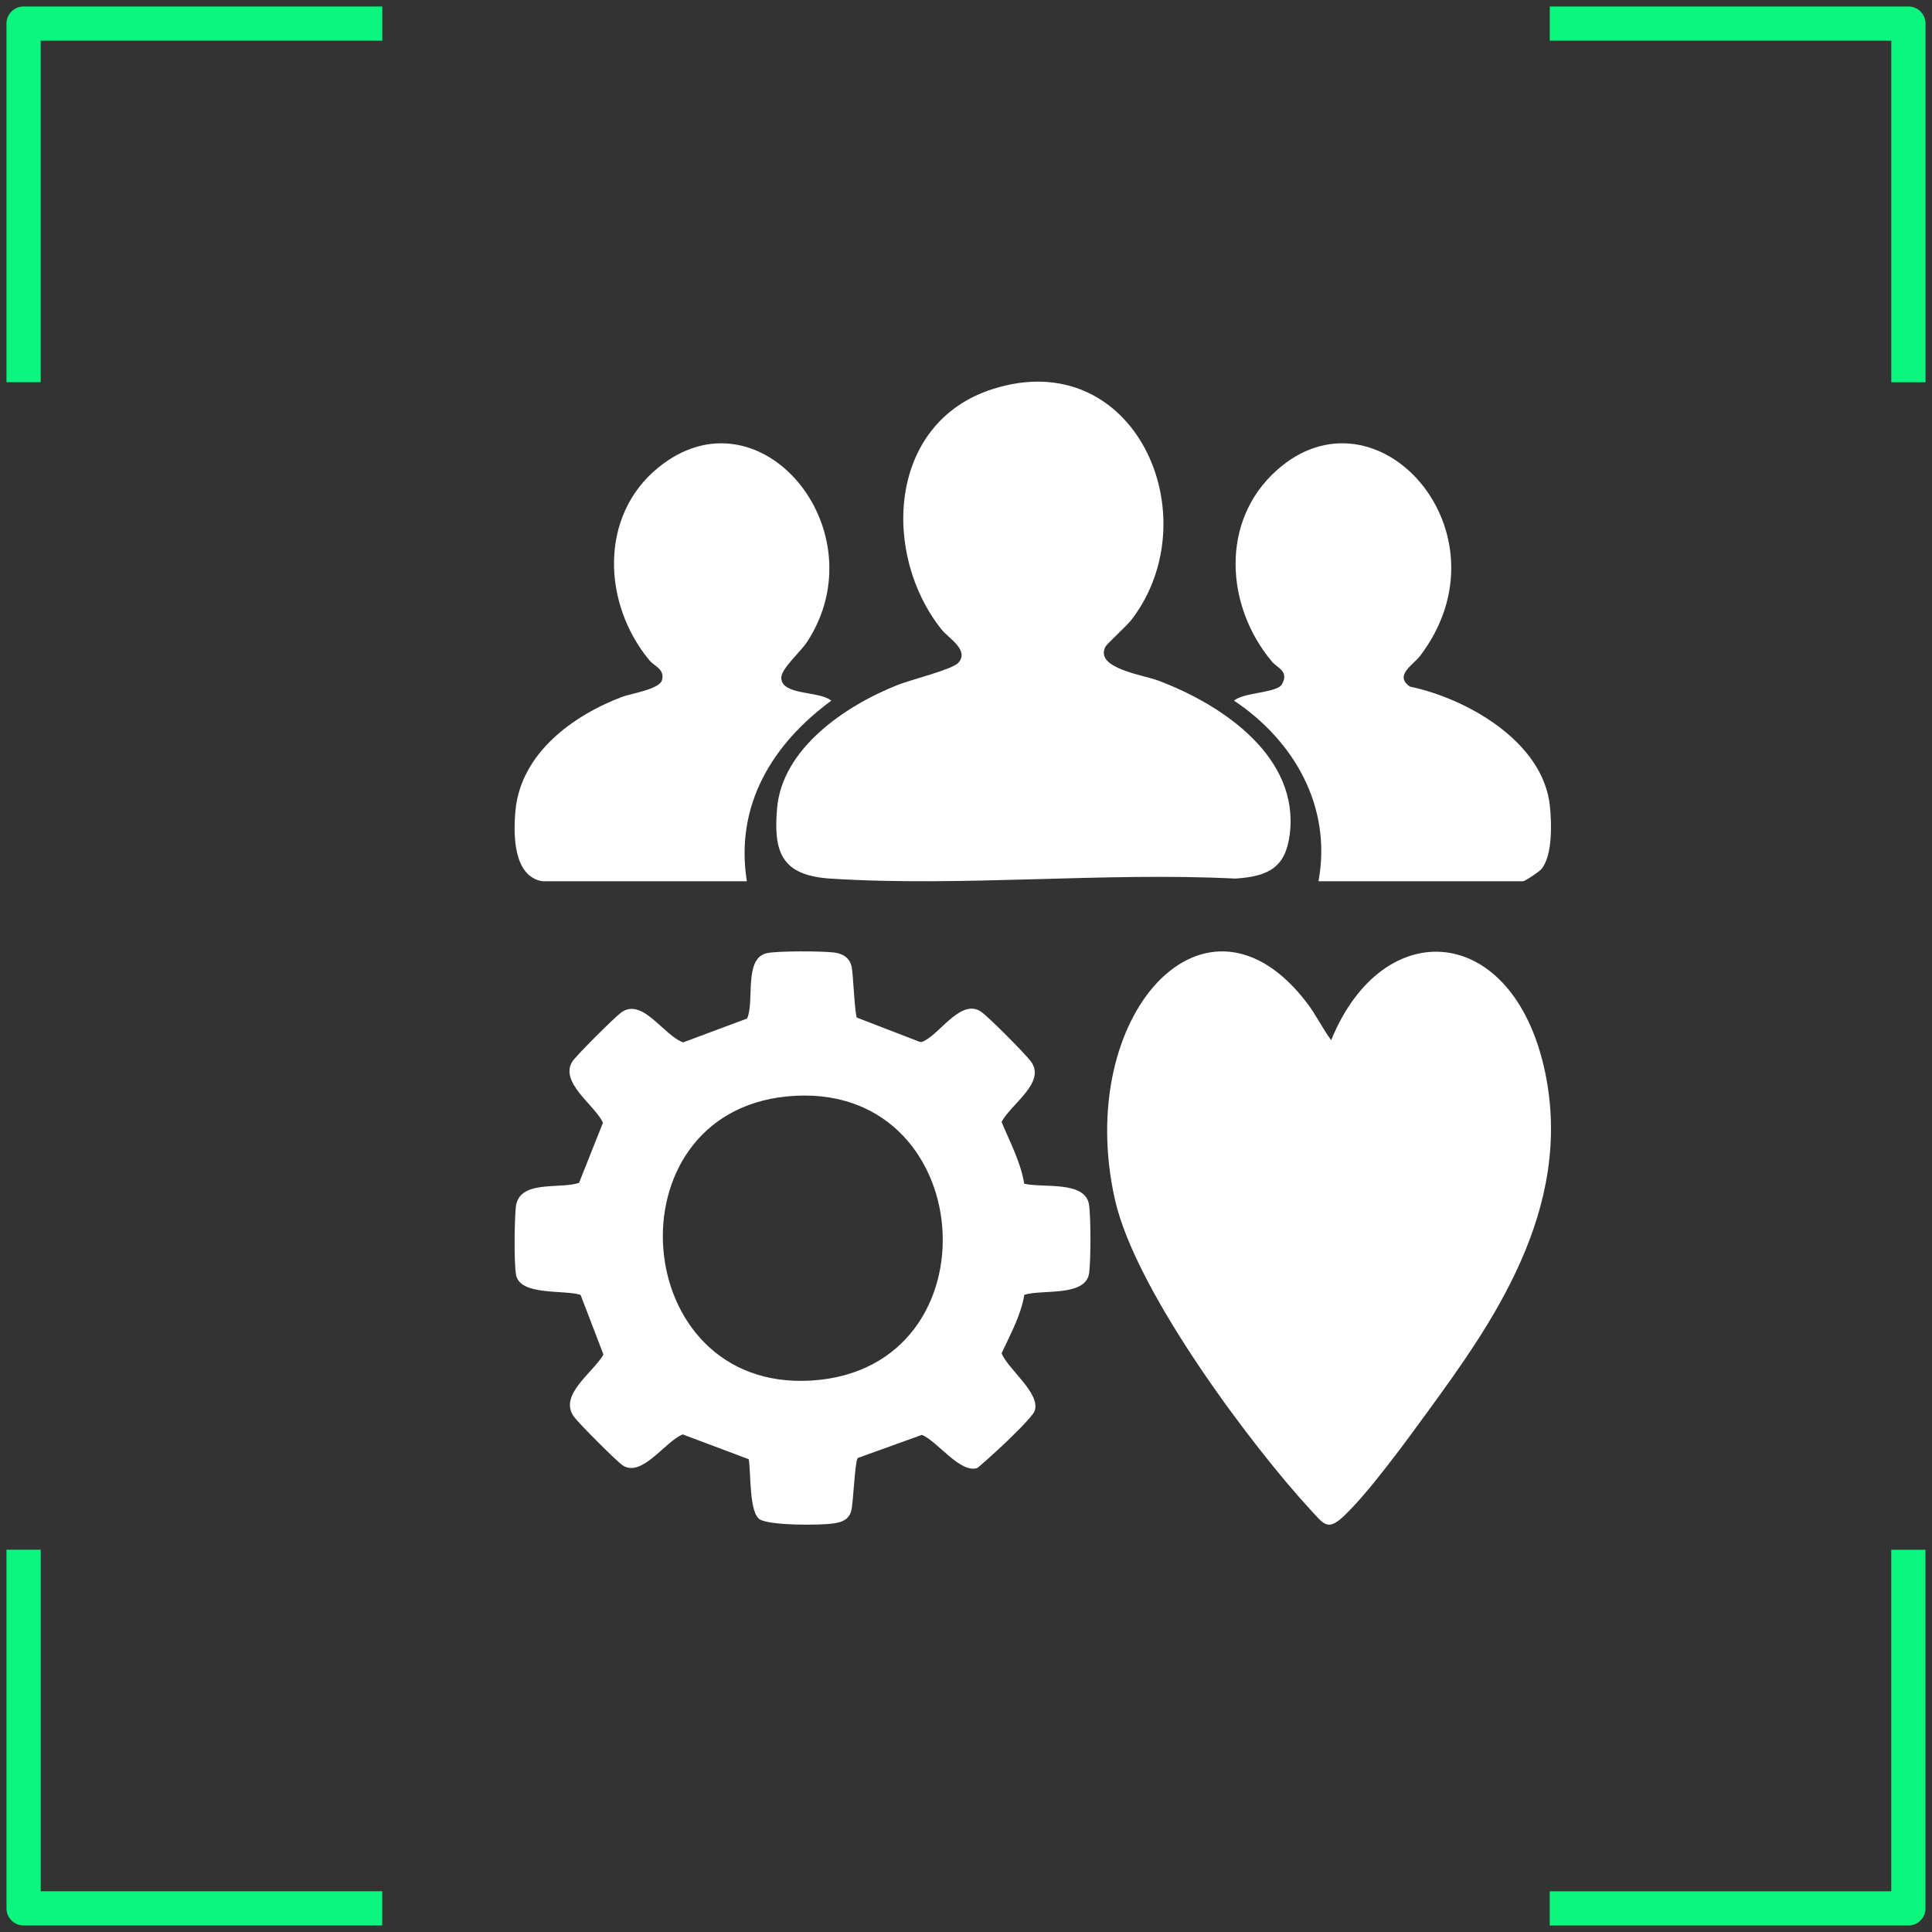<?xml version="1.0" encoding="UTF-8"?>
<svg id="Layer_1" data-name="Layer 1" xmlns="http://www.w3.org/2000/svg" viewBox="0 0 1024 1024">
  <rect x="0" y="0" width="1024" height="1024" fill="#333333" stroke="none"/>
  <defs>
    <style>
      .cls-1 {
        fill: #0cf57e;
      }

      .cls-2 {
        fill: #fff;
      }
    </style>
  </defs>
  <path class="cls-2" d="M542.87,627.384c10.068,2.445,32.91-1.915,34.427,11.665.865,7.744.898,27.792-.004,35.494-1.519,12.982-24.902,8.731-34.382,11.704-1.764,10.908-7.451,21.064-12.043,30.987,3.315,8.497,20.921,21.281,17.49,30.671-1.162,3.179-14.783,16.22-18.159,19.317-1.712,1.571-11.6,10.669-12.39,10.908-9.032,2.737-20.935-14.2-29.149-17.628l-33.97,12.238c-1.591,1.182-2.378,23.597-3.489,27.909-1.243,4.82-4.903,6.139-9.41,6.795-7.213,1.05-33.129,1.178-38.942-2.064-5.903-3.293-4.781-25.104-6.006-31.968l-34.997-13.143c-9.177,3.586-21.503,22.917-31.666,16.501-3.161-1.996-23.321-22.292-25.893-25.76-8.559-11.542,10.088-23.447,15.563-33.08l-12.134-31.627c-8.737-2.83-32.428.694-34.242-10.828-1.107-7.029-.798-27.926-.106-35.44,1.381-14.988,22.958-9.62,33.518-13.072l12.706-31.908c-4.241-9.209-23.186-21.392-16.252-32.409,1.98-3.145,22.298-23.32,25.762-25.894,11.358-8.439,22.407,11.977,32.999,15.728l33.884-12.653c4.103-9.196-2.049-32.394,10.859-34.719,6.275-1.13,28.615-1.058,35.233-.263,4.821.579,8.456,2.982,9.362,7.856.802,4.31,1.626,24.988,2.724,26.648l32.929,12.714c1.332.485,2.298-.085,3.413-.712,8.522-4.794,19.397-22.134,29.538-15.085,4.03,2.801,23.272,22.166,26.354,26.315,8.246,11.1-10.564,22.553-15.551,32.075,4.456,10.656,10.105,21.199,12.021,32.728ZM417.038,581.136c-94.854,9.374-83.946,156.375,12.851,150.597,100.44-5.995,89.249-160.687-12.851-150.597Z"/>
  <path class="cls-2" d="M705.548,551.298c27.559-67.505,96.422-62.113,113.248,16.334,15.799,73.657-29.209,135.349-62.086,180.569-11.697,16.089-31.307,42.893-44.271,55.18-8.816,8.356-10.631,4.634-18.032-3.37-29.339-31.727-92.414-114.671-103.529-164.459-21.749-97.421,48.299-174.683,102.05-103.7,4.551,6.01,8.119,13.412,12.62,19.447Z"/>
  <path class="cls-2" d="M507.976,351.252c5.897-6.674-5.143-12.912-8.816-17.477-31.833-39.573-29.002-109.646,26.902-127.533,75.248-24.076,115.452,67.188,73.858,121.978-2.912,3.836-13.159,12.807-14.108,14.743-5.533,11.285,20.227,14.802,28.074,17.756,35.338,13.304,74.813,41.106,69.708,81.464-2.216,17.517-11.063,22.331-28.899,23.481-70.141-3.497-145.144,4.5-214.715,0-26.169-1.693-30.047-14.524-28.113-37.208,2.688-31.527,35.765-54.339,64.33-65.586,6.499-2.559,28.611-8.033,31.778-11.617Z"/>
  <path class="cls-2" d="M698.835,467.078c7.301-39.813-13.277-74.727-44.755-95.708,4.854-4.409,22.7-4.107,25.296-8.56,4.098-7.032-2.366-8.725-5.266-12.188-24.628-29.412-27.407-74.311,2.318-101.132,53.223-48.023,125.682,32.906,76.315,98.073-3.771,4.977-14.052,10.444-5.399,16.366,29.574,6.155,70.679,28.924,74.154,63.468.917,9.117,1.418,25.905-4.437,33.155-1.182,1.464-8.783,6.525-9.768,6.525h-108.458Z"/>
  <path class="cls-2" d="M287.384,467.078c-15.42-2.652-15.325-25.052-14.198-37.296,2.824-30.678,30.707-50.626,56.463-60.398,4.786-1.816,19.983-4.018,21.259-8.98,1.482-5.769-4.043-7.222-6.708-10.432-24.795-29.873-26.778-76.513,4.683-102.137,53.706-43.742,117.487,33.27,78.882,92.41-3.485,5.339-13.929,14.27-13.676,19.238.472,9.254,20.394,6.631,26.508,11.887-30.781,22.636-51.225,54.929-44.755,95.708h-108.458Z"/>
  <g>
    <path class="cls-1" d="M21.585,1002.425v-181.04H3.435v190.1c0,5.01,4.07,9.06,9.06,9.06h190.1v-18.14H21.585v.02Z"/>
    <path class="cls-1" d="M1002.425,1002.425h-181.04v18.14h190.1c5.01,0,9.06-4.07,9.06-9.06v-190.1h-18.14v181.04h.02v-.02h0Z"/>
    <path class="cls-1" d="M21.585,21.585h181.04V3.435H12.495C7.505,3.435,3.435,7.505,3.435,12.495v190.1h18.14V21.585h.01Z"/>
    <path class="cls-1" d="M1002.425,21.585v181.04h18.14V12.495c0-5.01-4.05-9.06-9.06-9.06h-190.1v18.14h181.04-.02v.01Z"/>
  </g>
</svg>